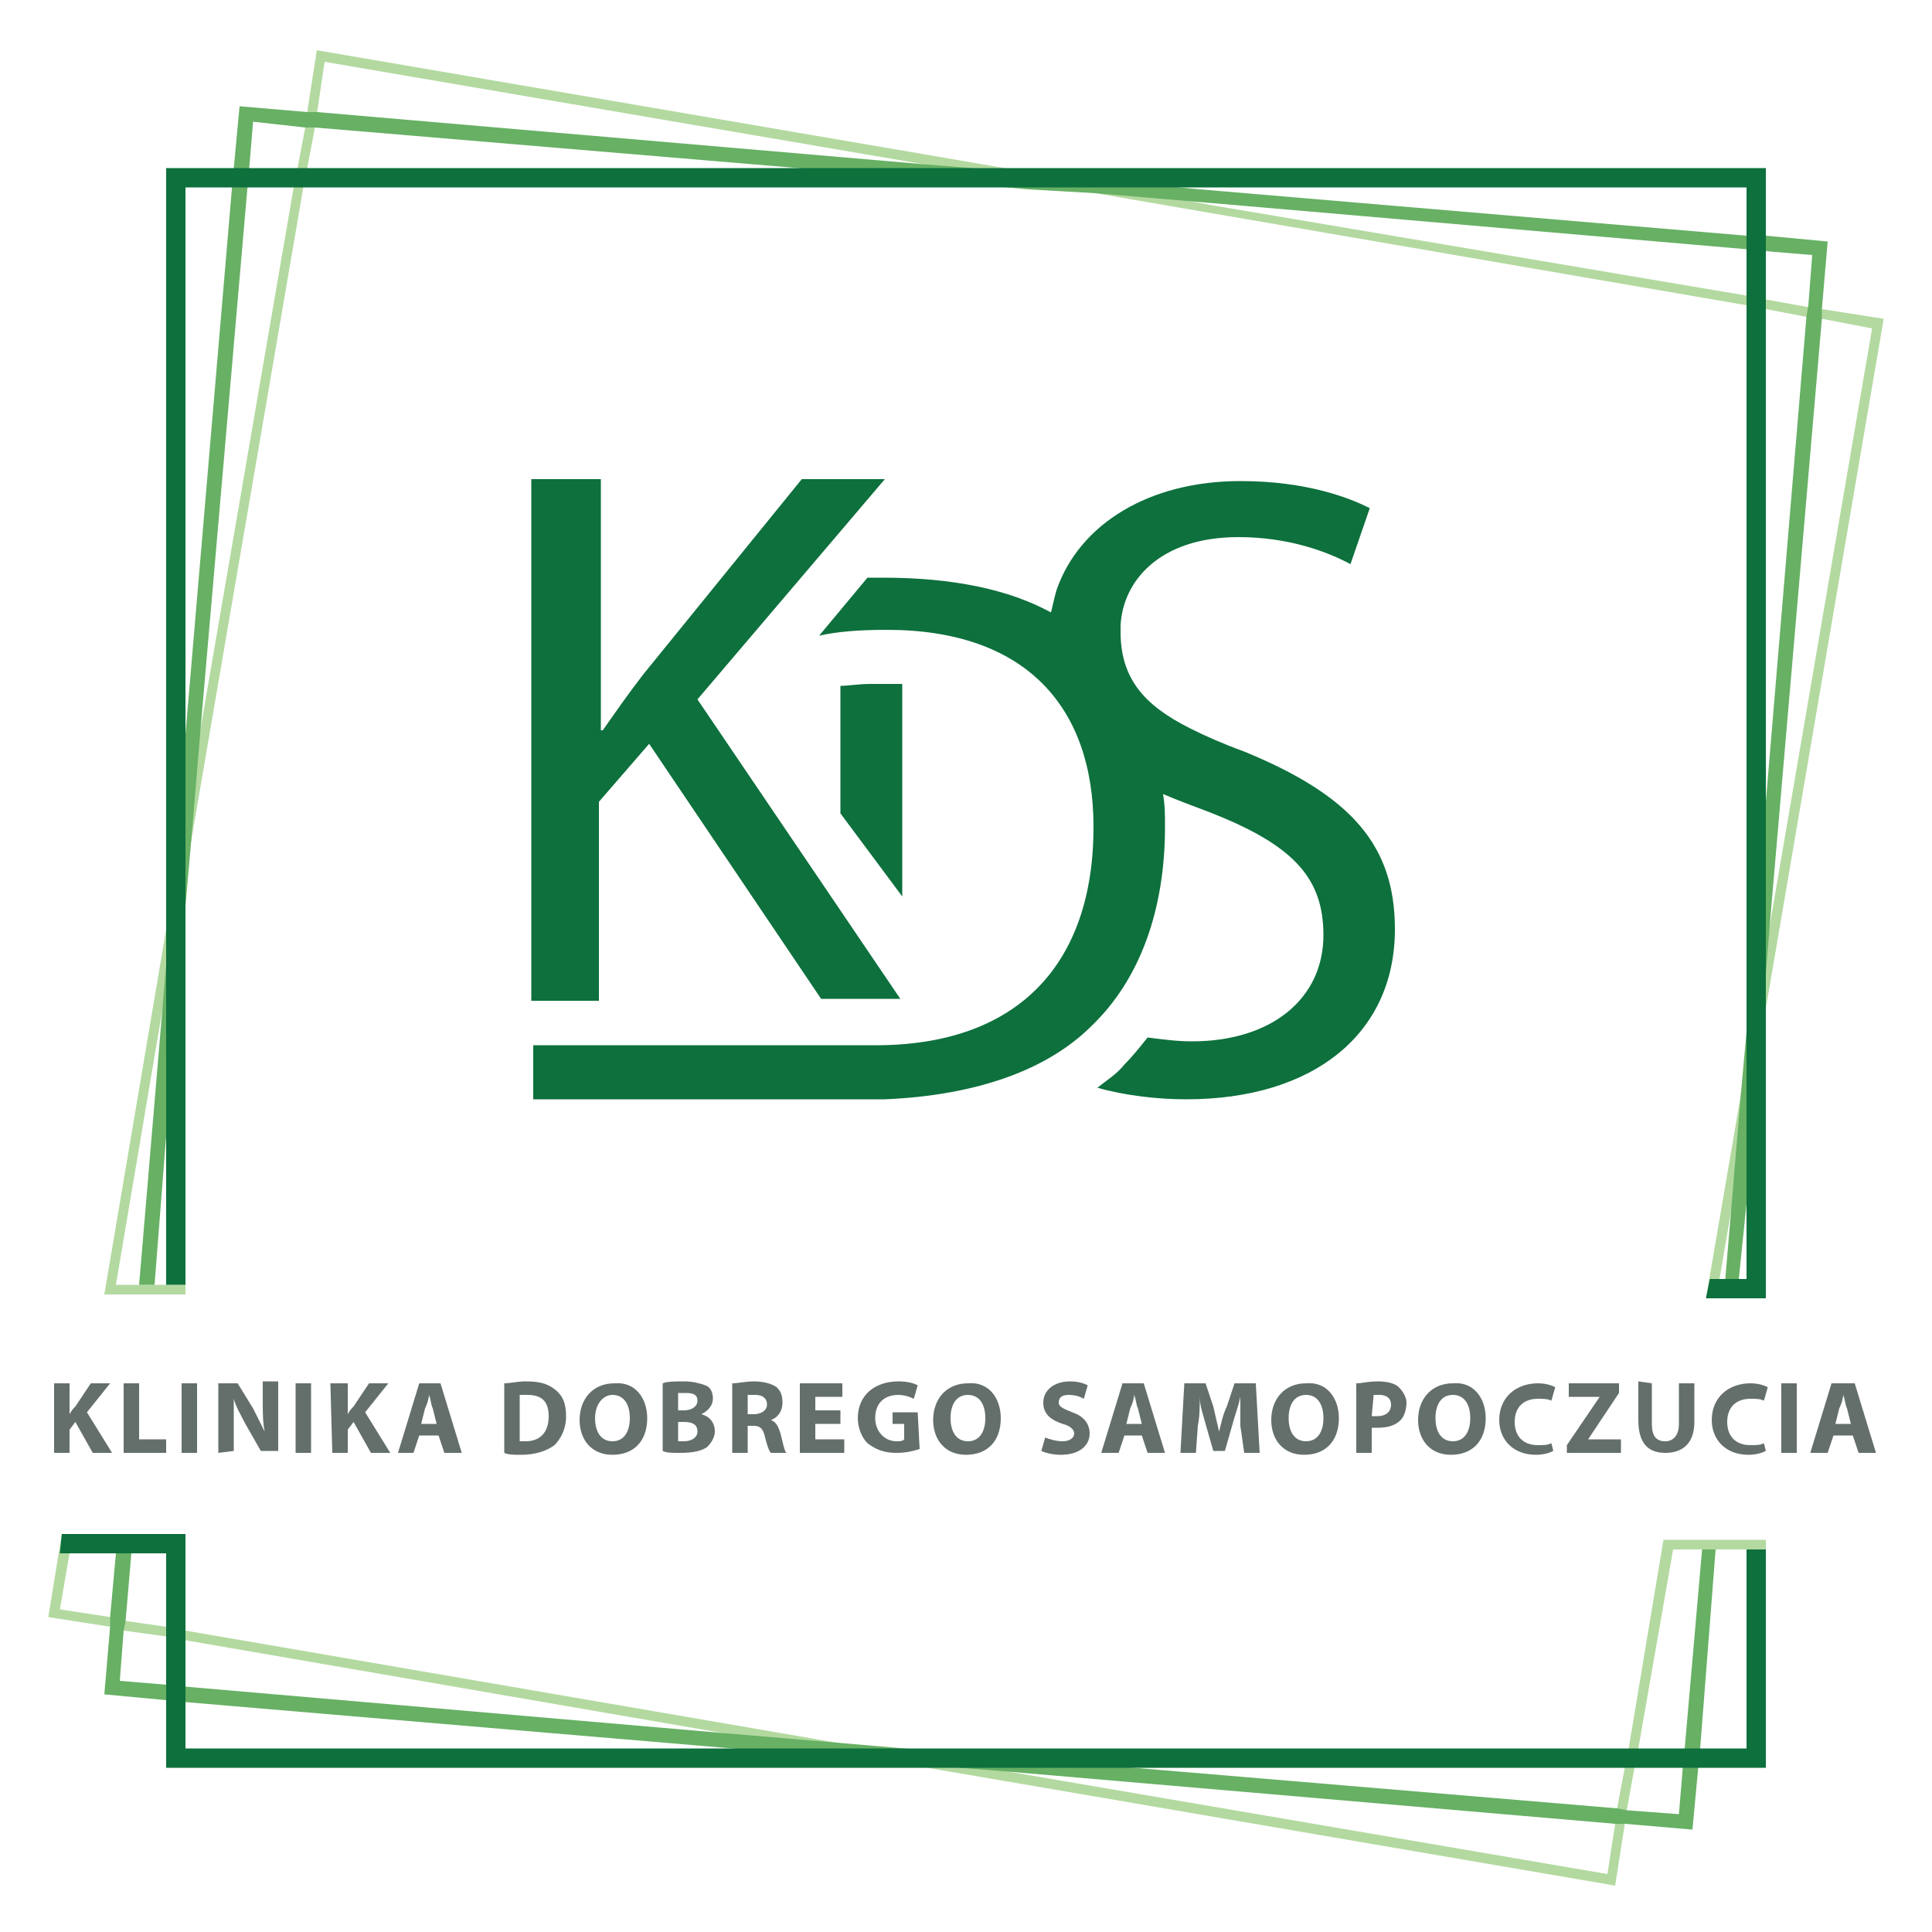 <?xml version="1.0" encoding="utf-8"?>
<!-- Generator: Adobe Illustrator 26.0.2, SVG Export Plug-In . SVG Version: 6.00 Build 0)  -->
<svg version="1.1" id="Layer_1" xmlns="http://www.w3.org/2000/svg" xmlns:xlink="http://www.w3.org/1999/xlink" x="0px" y="0px"
	 viewBox="0 0 100 100" style="enable-background:new 0 0 100 100;" xml:space="preserve">
<style type="text/css">
	.st0{fill:#B3D9A0;}
	.st1{fill:#0D703D;}
	.st2{fill:#67B064;}
	.st3{fill:#646F6C;}
	.st4{opacity:0.14;}
	.st5{fill:#4DB57A;}
	.st6{opacity:0.18;fill:#4DB57A;}
	.st7{opacity:0.14;fill:#4DB57A;}
	.st8{fill:#93CBA4;}
	.st9{fill:#FFFFFF;}
	.st10{fill:#A4D2B1;}
	.st11{opacity:0.39;fill:#66BC87;}
	.st12{fill:#DFC9C6;}
	.st13{fill:#E4F1E6;}
	.st14{fill:#933E48;}
	.st15{fill:#45B376;}
	.st16{fill:#EDB170;}
	.st17{fill:#AE7070;}
	.st18{fill:#7EC396;}
	.st19{fill:#131A22;}
	.st20{fill:#8DC9A0;}
	.st21{fill:#E0CBC8;}
	.st22{fill:#D5B7B4;}
	.st23{fill:#6EBE8C;}
	.st24{fill:#F3F9F3;}
	.st25{fill:#EBF5ED;}
	.st26{fill:#F5F8FD;}
	.st27{fill:#E2CDCB;}
	.st28{fill:#5AB881;}
	.st29{fill:#37B171;}
	.st30{fill:#8D3140;}
	.st31{fill:#84C69A;}
	.st32{fill:#E7F3EA;}
	.st33{fill:#58B87F;}
	.st34{fill:#B37978;}
	.st35{fill:#DDC4C1;}
	.st36{opacity:0.42;fill:#A0585B;}
	.st37{fill:#903945;}
	.st38{fill:#95434C;}
	.st39{fill:#A86667;}
	.st40{fill:#B4DABE;}
	.st41{fill:#C1E0C9;}
	.st42{opacity:0.11;fill:#37B171;}
	.st43{opacity:0.16;fill:#A0585B;}
	.st44{fill:#95CCA6;}
	.st45{fill:#42B375;}
	.st46{opacity:0.37;fill:#42B375;}
	.st47{fill:#9CCFAB;}
	.st48{opacity:0.41;fill:#37B171;}
	.st49{fill:#EFF7F0;}
	.st50{fill:#97CDA7;}
	.st51{fill:#8E3542;}
	.st52{fill:#DAECDE;}
	.st53{fill:#A6D3B2;}
	.st54{fill:#CEE6D3;}
	.st55{fill:#C89F9D;}
	.st56{fill:#E2F0E4;}
	.st57{fill:#C49795;}
	.st58{fill:#FABC24;}
	.st59{fill:#F6D8B6;}
	.st60{fill:#2FB06E;}
	.st61{fill:#BCDDC4;}
	.st62{opacity:0.37;}
	.st63{fill:#B7807F;}
	.st64{fill:#2AAF6D;}
	.st65{fill:#AA6A6A;}
	.st66{fill:#A66163;}
	.st67{fill:#8FCAA1;}
	.st68{fill:#9ED0AD;}
	.st69{fill:#AFD7BA;}
	.st70{opacity:0.39;}
	.st71{fill:#DEEED6;}
	.st72{fill:#046F3C;}
	.st73{fill:none;}
	.st74{clip-path:url(#SVGID_00000183206722234981043240000017054768437531953560_);}
	.st75{fill:#BB9E30;}
	.st76{fill:#DEDEDE;}
	.st77{fill:#59585A;}
	.st78{fill:#6B9F7A;}
	.st79{fill:#9BB9A0;}
	.st80{fill:#EDCDAD;}
	.st81{fill:#E5B487;}
	.st82{fill:#E9C29C;}
	.st83{opacity:0.4;fill:#B06127;}
	.st84{fill:#E8BC93;}
	.st85{fill:#783030;}
	.st86{fill:#F0D6BD;}
	.st87{fill:#813F3B;}
	.st88{fill:#732A2A;}
	.st89{fill:#A1BBAD;}
	.st90{fill:#86AA99;}
	.st91{fill:#EAC5A1;}
	.st92{fill:#C3D2C9;}
	.st93{fill:#ECCAAA;}
	.st94{fill:#5A937C;}
	.st95{fill:#74A08B;}
	.st96{fill:#7FA693;}
	.st97{fill:#659982;}
	.st98{fill:#559179;}
	.st99{fill:#7B3533;}
	.st100{fill:#935A52;}
	.st101{fill:#C8D5CD;}
	.st102{fill:#E1E7E3;}
	.st103{fill:#CAD6CF;}
	.st104{fill:#D0E7C4;}
</style>
<g>
	<path class="st1" d="M27.6,24.8h3.5v13h0.1c0.7-1,1.4-2,2.1-2.9l8.2-10.1h4.3l-9.7,11.4l10.5,15.5h-4.1l-8.9-13.2l-2.6,3v10.3h-3.5
		V24.8z"/>
	<path class="st1" d="M72.2,48.1c0,5.4-4.2,8.8-10.8,8.8c-1.5,0-3.2-0.2-4.6-0.6c0.5-0.4,1-0.7,1.4-1.2c0.4-0.4,0.8-0.9,1.2-1.4
		c0.8,0.1,1.5,0.2,2.3,0.2c4.1,0,6.8-2.2,6.8-5.5c0-3-1.6-4.7-6-6.4c-0.8-0.3-1.6-0.6-2.3-0.9c0.1,0.6,0.1,1.1,0.1,1.7
		c0,4.3-1.3,7.9-3.8,10.3c-2.3,2.3-6,3.6-10.7,3.8H27.6v-2.8h16.2c0.5,0,1,0,1.5,0h0.3c7.1-0.1,11-4.2,11-11.3
		c0-6.2-3.5-10.2-10.7-10.2c-1.5,0-2.6,0.1-3.5,0.3l2.5-3h0.8c3.6,0,6.5,0.6,8.7,1.8c0.1-0.4,0.2-0.9,0.3-1.2
		c1.2-3.4,4.8-5.6,9.5-5.6c3.5,0,5.7,0.9,6.7,1.4l-1,2.9c-1.3-0.7-3.3-1.4-5.8-1.4c-4.1,0-6,2.3-6.1,4.6c0,0.1,0,0.2,0,0.3
		c0,2.4,1.2,3.8,3.6,5c0.8,0.4,1.7,0.8,2.8,1.2C70,41.2,72.2,43.8,72.2,48.1"/>
	<path class="st1" d="M46.7,35.4v11l-3.2-4.3v-6.6c0.4,0,0.9-0.1,1.6-0.1H46.7z"/>
	<polygon class="st0" points="91.4,79.7 91.4,80.2 88.9,80.2 86.6,80.2 84.8,90.5 84.6,91.5 84.2,93.7 84.1,94.4 83.6,97.6 48,91.5 
		46.2,91.2 42.1,90.5 37.4,89.7 9.6,84.9 8.6,84.7 6.4,84.4 5.7,84.2 2.5,83.7 3.2,79.4 3.6,80.4 3.1,83.3 5.7,83.7 6.5,83.9 
		8.6,84.2 9.6,84.4 43.3,90.2 45.1,90.5 51,91.5 52.2,91.7 83.2,97 83.6,94.4 83.7,93.6 84.1,91.5 84.3,90.5 86.1,79.7 	"/>
	<polygon class="st0" points="97.5,16.5 91.4,52.2 91.1,53.9 90.4,58.1 89.6,62.7 89,66.2 88.3,67.2 90.1,56.7 90.4,55.1 91.4,49.2 
		91.6,47.9 96.9,17 94.3,16.5 93.5,16.4 91.4,16 90.4,15.8 56.7,10 54.9,9.7 49,8.7 47.8,8.5 16.8,3.2 16.4,5.9 16.3,6.6 15.9,8.7 
		15.7,9.7 9.9,43.5 9.6,45.2 8.6,51.1 8.4,52.3 6,66.5 9.6,66.5 9.6,67 5.4,67 8.6,48.1 8.9,46.4 9.2,44.9 9.6,42.2 10.4,37.6 
		15.2,9.7 15.4,8.7 15.8,6.6 15.9,5.8 16.4,2.6 52,8.7 53.8,9 57.9,9.7 62.6,10.6 90.4,15.3 91.4,15.5 93.6,15.9 94.3,16 	"/>
	<polygon class="st2" points="88.8,80.2 88,90.5 87.9,91.5 87.6,94.7 84.1,94.4 83.6,94.4 52.2,91.7 49.7,91.5 46.2,91.2 37.9,90.5 
		9.6,88.1 8.6,88 5.4,87.7 5.7,84.2 5.7,83.7 6,80.4 6.8,80.4 6.5,83.9 6.4,84.4 6.2,87 8.6,87.2 9.6,87.3 37.4,89.7 43.3,90.2 
		46.8,90.5 58.7,91.5 83.7,93.6 84.2,93.7 86.9,93.9 87.1,91.5 87.2,90.5 88.1,80.2 	"/>
	<polygon class="st2" points="94.6,12.5 94.3,16 94.3,16.5 91.6,47.9 91.4,50.4 91.1,53.9 90.4,62.3 90,66.2 89.3,66.2 89.6,62.7 
		90.1,56.7 90.4,53.4 91.4,41.5 93.5,16.4 93.6,15.8 93.8,13.2 91.4,13 90.4,12.9 62.6,10.5 56.7,10 53.2,9.8 41.3,8.7 16.3,6.6 
		15.8,6.6 13.1,6.3 12.9,8.7 12.8,9.8 10.4,37.5 9.9,43.5 9.6,46.9 8.6,58.8 8,66.5 7.2,66.5 8.4,52.3 8.6,49.9 8.9,46.4 9.6,38 
		12,9.8 12.1,8.7 12.4,5.5 15.9,5.8 16.4,5.8 47.8,8.5 50.3,8.7 53.8,9 62.1,9.8 90.4,12.2 91.4,12.2 	"/>
	<path class="st3" d="M2.8,71.6h0.8v1.6h0c0.1-0.2,0.2-0.3,0.3-0.4l0.8-1.2h1l-1.2,1.5l1.3,2.1h-1l-0.9-1.6L3.6,74v1.2H2.8L2.8,71.6
		L2.8,71.6z"/>
	<polygon class="st3" points="6.4,71.6 7.2,71.6 7.2,74.5 8.6,74.5 8.6,75.2 6.4,75.2 	"/>
	<rect x="9.4" y="71.6" class="st3" width="0.8" height="3.6"/>
	<path class="st3" d="M11.3,75.2v-3.6h1l0.8,1.3c0.2,0.4,0.4,0.8,0.6,1.2h0c-0.1-0.5-0.1-1-0.1-1.5v-1.1h0.8v3.6h-0.9l-0.8-1.4
		c-0.2-0.4-0.5-0.9-0.6-1.3h0c0,0.5,0,1,0,1.6v1.1L11.3,75.2L11.3,75.2z"/>
	<rect x="15.3" y="71.6" class="st3" width="0.8" height="3.6"/>
	<path class="st3" d="M17.1,71.6H18v1.6h0c0.1-0.2,0.2-0.3,0.3-0.4l0.8-1.2h1l-1.2,1.5l1.3,2.1h-1l-0.9-1.6L18,74v1.2h-0.8
		L17.1,71.6L17.1,71.6z"/>
	<path class="st3" d="M21.7,74.3l-0.3,0.9h-0.8l1.1-3.6h1.1l1.1,3.6H23l-0.3-0.9H21.7z M22.6,73.7l-0.2-0.8
		c-0.1-0.2-0.1-0.5-0.2-0.7c0,0.2-0.1,0.5-0.2,0.7l-0.2,0.8H22.6z"/>
	<path class="st3" d="M26.1,71.6c0.3,0,0.7-0.1,1.1-0.1c0.7,0,1.1,0.1,1.5,0.4c0.4,0.3,0.6,0.7,0.6,1.4c0,0.7-0.3,1.2-0.6,1.5
		c-0.4,0.3-1,0.5-1.7,0.5c-0.4,0-0.7,0-0.9-0.1V71.6z M26.9,74.6c0.1,0,0.2,0,0.3,0c0.7,0,1.2-0.4,1.2-1.3c0-0.8-0.4-1.1-1.1-1.1
		c-0.2,0-0.3,0-0.4,0L26.9,74.6L26.9,74.6z"/>
	<path class="st3" d="M33.5,73.4c0,1.2-0.7,1.9-1.8,1.9c-1.1,0-1.7-0.8-1.7-1.8c0-1.1,0.7-1.9,1.8-1.9
		C32.9,71.5,33.5,72.4,33.5,73.4 M30.8,73.4c0,0.7,0.3,1.2,0.9,1.2c0.6,0,0.9-0.5,0.9-1.2c0-0.7-0.3-1.2-0.9-1.2
		C31.2,72.2,30.8,72.7,30.8,73.4"/>
	<path class="st3" d="M34.3,71.6c0.2-0.1,0.7-0.1,1.1-0.1c0.5,0,0.8,0.1,1.1,0.2c0.3,0.1,0.4,0.4,0.4,0.7c0,0.3-0.2,0.6-0.6,0.8
		c0.4,0.1,0.7,0.4,0.7,0.9c0,0.3-0.2,0.6-0.4,0.8c-0.3,0.2-0.7,0.3-1.4,0.3c-0.4,0-0.7,0-0.9-0.1L34.3,71.6L34.3,71.6z M35.1,73h0.3
		c0.4,0,0.7-0.2,0.7-0.5c0-0.3-0.2-0.4-0.6-0.4c-0.2,0-0.3,0-0.4,0V73z M35.1,74.6h0.3c0.4,0,0.7-0.2,0.7-0.5c0-0.4-0.3-0.5-0.7-0.5
		h-0.3L35.1,74.6L35.1,74.6z"/>
	<path class="st3" d="M37.9,71.6c0.3,0,0.7-0.1,1.1-0.1c0.5,0,0.9,0.1,1.2,0.3c0.2,0.2,0.3,0.4,0.3,0.8c0,0.5-0.3,0.8-0.6,0.9v0
		c0.3,0.1,0.4,0.4,0.5,0.7c0.1,0.4,0.2,0.9,0.3,1h-0.8c-0.1-0.1-0.2-0.4-0.3-0.8c-0.1-0.5-0.3-0.6-0.6-0.6h-0.3v1.4h-0.8V71.6z
		 M38.7,73.2H39c0.4,0,0.7-0.2,0.7-0.5c0-0.3-0.2-0.5-0.6-0.5c-0.2,0-0.3,0-0.4,0V73.2z"/>
	<polygon class="st3" points="43.5,73.7 42.2,73.7 42.2,74.5 43.7,74.5 43.7,75.2 41.4,75.2 41.4,71.6 43.6,71.6 43.6,72.3 
		42.2,72.3 42.2,73 43.5,73 	"/>
	<path class="st3" d="M47.6,75c-0.3,0.1-0.7,0.2-1.2,0.2c-0.7,0-1.1-0.2-1.5-0.5c-0.3-0.3-0.5-0.8-0.5-1.3c0-1.2,0.9-1.9,2.1-1.9
		c0.5,0,0.8,0.1,1,0.2l-0.2,0.7c-0.2-0.1-0.5-0.2-0.8-0.2c-0.7,0-1.2,0.4-1.2,1.2c0,0.7,0.5,1.2,1.1,1.2c0.2,0,0.3,0,0.4-0.1v-0.8
		h-0.6v-0.6h1.3L47.6,75L47.6,75z"/>
	<path class="st3" d="M51.8,73.4c0,1.2-0.7,1.9-1.8,1.9c-1.1,0-1.7-0.8-1.7-1.8c0-1.1,0.7-1.9,1.8-1.9
		C51.2,71.5,51.8,72.4,51.8,73.4 M49.2,73.4c0,0.7,0.3,1.2,0.9,1.2c0.6,0,0.9-0.5,0.9-1.2c0-0.7-0.3-1.2-0.9-1.2
		C49.5,72.2,49.2,72.7,49.2,73.4"/>
	<path class="st3" d="M54.1,74.4c0.2,0.1,0.6,0.2,0.9,0.2c0.4,0,0.6-0.2,0.6-0.4s-0.2-0.4-0.6-0.5c-0.6-0.2-1-0.5-1-1.1
		c0-0.6,0.5-1.1,1.4-1.1c0.4,0,0.7,0.1,0.9,0.2l-0.2,0.7c-0.2-0.1-0.4-0.2-0.8-0.2c-0.4,0-0.5,0.2-0.5,0.4c0,0.2,0.2,0.3,0.7,0.5
		c0.6,0.2,0.9,0.6,0.9,1.1c0,0.6-0.5,1.1-1.5,1.1c-0.4,0-0.8-0.1-1-0.2L54.1,74.4z"/>
	<path class="st3" d="M58.2,74.3l-0.3,0.9h-0.9l1.1-3.6h1.1l1.1,3.6h-0.9l-0.3-0.9H58.2z M59.1,73.7l-0.2-0.8
		c-0.1-0.2-0.1-0.5-0.2-0.7c0,0.2-0.1,0.5-0.2,0.7l-0.2,0.8H59.1z"/>
	<path class="st3" d="M64.2,73.8c0-0.4,0-1,0-1.5h0c-0.1,0.5-0.3,1-0.4,1.4l-0.4,1.4h-0.6l-0.4-1.4c-0.1-0.4-0.3-0.9-0.3-1.4
		c0,0.5,0,1-0.1,1.5l-0.1,1.4h-0.8l0.2-3.6h1.1l0.4,1.2c0.1,0.4,0.2,0.9,0.3,1.3h0c0.1-0.4,0.2-0.9,0.4-1.3l0.4-1.2h1.1l0.2,3.6
		h-0.8L64.2,73.8z"/>
	<path class="st3" d="M69.3,73.4c0,1.2-0.7,1.9-1.8,1.9c-1.1,0-1.7-0.8-1.7-1.8c0-1.1,0.7-1.9,1.8-1.9
		C68.7,71.5,69.3,72.4,69.3,73.4 M66.7,73.4c0,0.7,0.3,1.2,0.9,1.2c0.6,0,0.9-0.5,0.9-1.2c0-0.7-0.3-1.2-0.9-1.2
		C67,72.2,66.7,72.7,66.7,73.4"/>
	<path class="st3" d="M70.2,71.6c0.3,0,0.6-0.1,1.1-0.1c0.5,0,0.9,0.1,1.1,0.3c0.2,0.2,0.4,0.5,0.4,0.8s-0.1,0.7-0.3,0.9
		c-0.3,0.3-0.7,0.4-1.2,0.4c-0.1,0-0.2,0-0.3,0v1.3h-0.8L70.2,71.6L70.2,71.6z M71,73.3c0.1,0,0.2,0,0.3,0c0.4,0,0.7-0.2,0.7-0.6
		c0-0.3-0.2-0.5-0.6-0.5c-0.2,0-0.3,0-0.3,0L71,73.3L71,73.3z"/>
	<path class="st3" d="M76.9,73.4c0,1.2-0.7,1.9-1.8,1.9c-1.1,0-1.7-0.8-1.7-1.8c0-1.1,0.7-1.9,1.8-1.9
		C76.3,71.5,76.9,72.4,76.9,73.4 M74.3,73.4c0,0.7,0.3,1.2,0.9,1.2c0.6,0,0.9-0.5,0.9-1.2c0-0.7-0.3-1.2-0.9-1.2
		C74.6,72.2,74.3,72.7,74.3,73.4"/>
	<path class="st3" d="M80.4,75.1c-0.2,0.1-0.5,0.2-0.9,0.2c-1.2,0-1.9-0.8-1.9-1.8c0-1.2,0.9-1.9,2-1.9c0.4,0,0.7,0.1,0.9,0.2
		l-0.2,0.7c-0.2-0.1-0.4-0.1-0.7-0.1c-0.7,0-1.2,0.4-1.2,1.2c0,0.7,0.4,1.2,1.2,1.2c0.3,0,0.5,0,0.7-0.1L80.4,75.1z"/>
	<polygon class="st3" points="81.1,74.8 82.8,72.3 82.8,72.3 81.2,72.3 81.2,71.6 83.8,71.6 83.8,72.1 82.2,74.5 82.2,74.5 
		83.9,74.5 83.9,75.2 81.1,75.2 	"/>
	<path class="st3" d="M85.5,71.6v2.1c0,0.6,0.2,0.9,0.7,0.9c0.4,0,0.7-0.3,0.7-0.9v-2.1h0.8v2c0,1.1-0.6,1.6-1.5,1.6
		c-0.9,0-1.4-0.5-1.4-1.7v-2L85.5,71.6L85.5,71.6z"/>
	<path class="st3" d="M91.4,75.1c-0.2,0.1-0.5,0.2-0.9,0.2c-1.2,0-1.9-0.8-1.9-1.8c0-1.2,0.9-1.9,2-1.9c0.4,0,0.7,0.1,0.9,0.2
		l-0.2,0.7c-0.2-0.1-0.4-0.1-0.7-0.1c-0.7,0-1.2,0.4-1.2,1.2c0,0.7,0.4,1.2,1.2,1.2c0.3,0,0.5,0,0.7-0.1L91.4,75.1z"/>
	<rect x="92.2" y="71.6" class="st3" width="0.8" height="3.6"/>
	<path class="st3" d="M94.9,74.3l-0.3,0.9h-0.9l1.1-3.6H96l1.1,3.6h-0.9l-0.3-0.9H94.9z M95.8,73.7l-0.2-0.8
		c-0.1-0.2-0.1-0.5-0.2-0.7c0,0.2-0.1,0.5-0.2,0.7L95,73.7H95.8z"/>
	<polygon class="st1" points="91.4,80.2 91.4,91.5 8.6,91.5 8.6,80.4 3.1,80.4 3.2,79.4 9.6,79.4 9.6,90.5 90.4,90.5 90.4,80.2 	"/>
	<polygon class="st1" points="91.4,8.7 91.4,67.2 88.3,67.2 88.5,66.2 90.4,66.2 90.4,9.7 9.6,9.7 9.6,66.5 8.6,66.5 8.6,8.7 	"/>
</g>
</svg>
